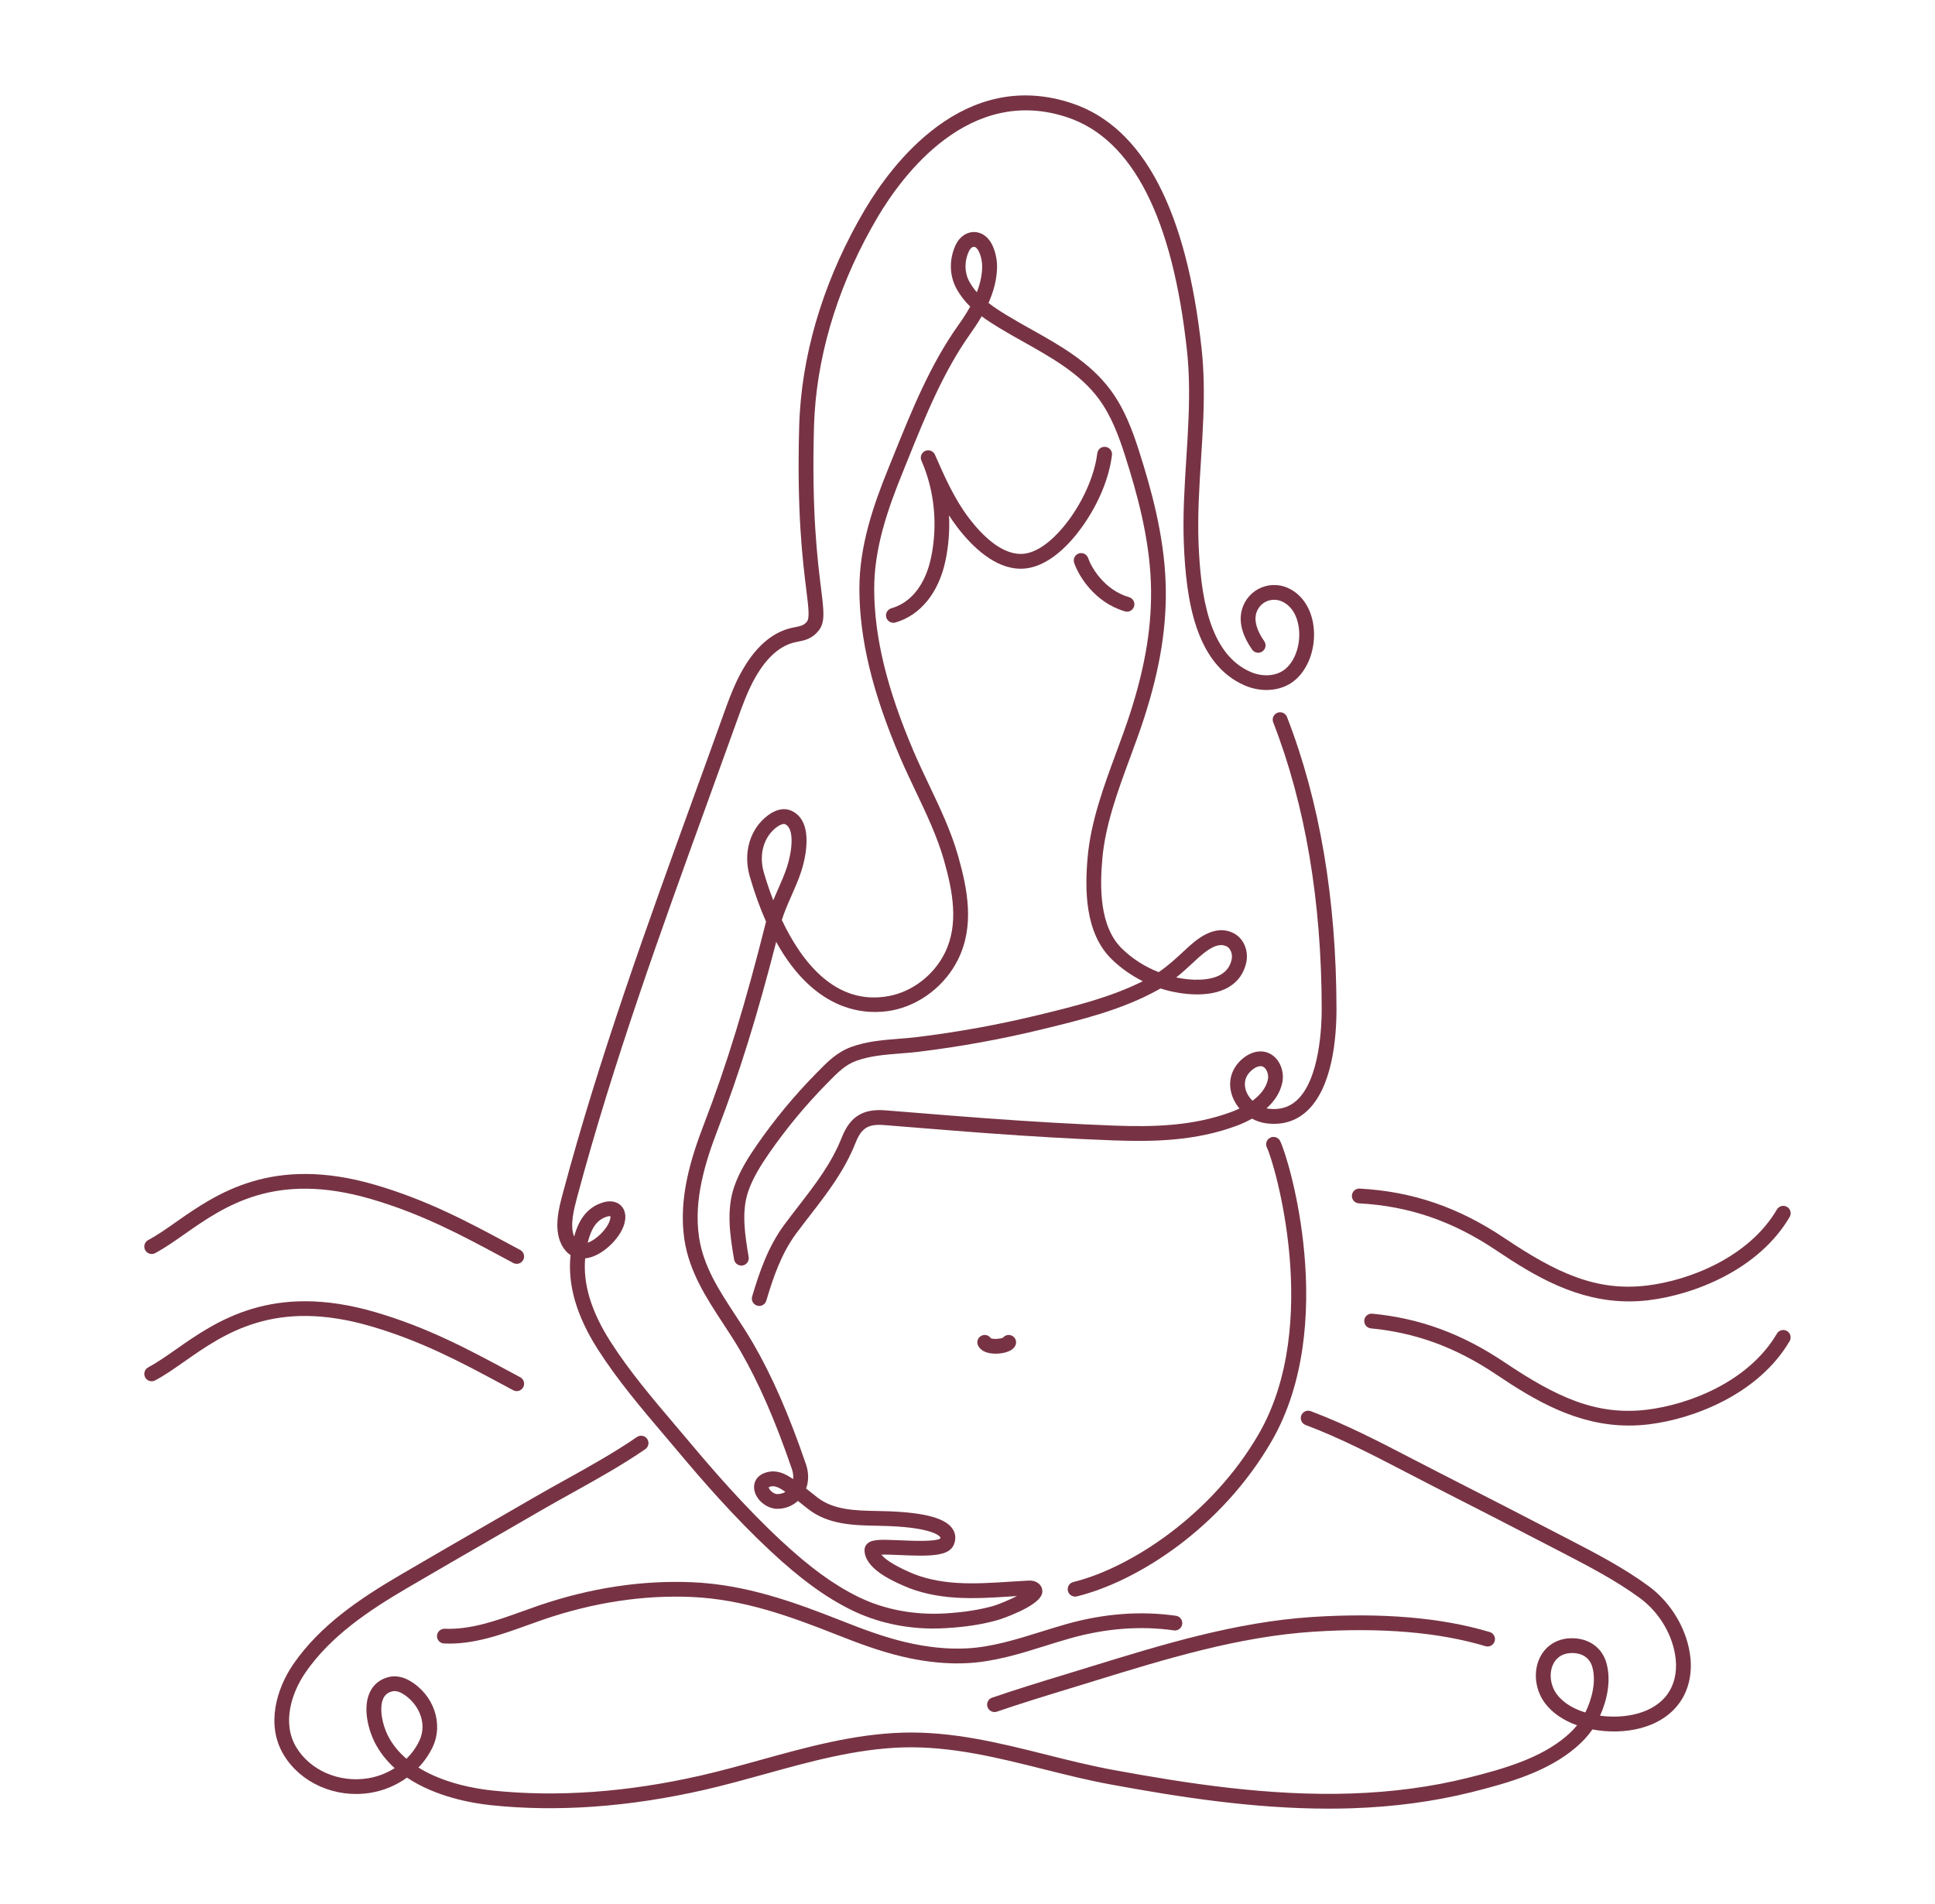 <?xml version="1.0" encoding="UTF-8"?><svg id="Calque_1" xmlns="http://www.w3.org/2000/svg" viewBox="0 0 716.62 705.19"><defs><style>.cls-1{fill:#734;stroke-width:0px;}</style></defs><path class="cls-1" d="m281.18,483.66c-.26,0-.52-.04-.79-.12-1.45-.43-2.27-1.96-1.83-3.41,2.67-8.91,5.8-18.3,11.95-26.61,1.74-2.35,3.5-4.62,5.23-6.87,6.27-8.11,12.19-15.76,16.06-25.5,3.03-7.62,7.8-10.58,16.01-9.94l12.24.98c8.26.67,16.52,1.34,24.78,1.94,17.8,1.31,33.41,2.2,47.74,2.74,14.15.53,29.24.27,43.65-5.13.65-.24,1.65-.65,2.82-1.21-1.44-1.7-2.51-3.7-3.06-5.86-1.31-5.11.62-10.08,5.15-13.31,2.23-1.59,4.73-2.25,7.02-1.86,2.06.36,3.9,1.58,5.17,3.43,1.54,2.25,2.14,5.2,1.6,7.9-.8,4.01-3.13,7.2-5.88,9.66.26.05.52.1.79.13,4.11.49,7.48-.49,10.29-2.98,8.72-7.76,9.38-27.94,9.37-33.94-.04-39.92-6.08-75.65-17.96-106.19-.55-1.41.15-2.99,1.56-3.54,1.4-.54,2.99.15,3.54,1.56,12.12,31.17,18.29,67.56,18.33,108.16.01,10.47-1.43,29.34-11.21,38.04-3.99,3.54-8.88,5-14.57,4.33-1.95-.23-3.82-.85-5.51-1.76-2.14,1.21-4.14,2.05-5.54,2.58-15.31,5.73-31.04,6.01-45.77,5.47-14.39-.54-30.07-1.43-47.94-2.75-8.28-.61-16.55-1.28-24.82-1.95l-12.23-.98c-5.82-.46-8.35,1.12-10.49,6.51-4.16,10.46-10.31,18.41-16.81,26.83-1.71,2.21-3.45,4.46-5.17,6.78-5.63,7.6-8.58,16.48-11.11,24.93-.36,1.19-1.44,1.95-2.62,1.95Zm185.65-88.8c-.76,0-1.66.34-2.53.95-3.46,2.47-3.56,5.44-3.03,7.5.42,1.64,1.34,3.14,2.57,4.36,2.65-1.96,5.06-4.59,5.72-7.92.25-1.24-.05-2.7-.75-3.73-.31-.45-.83-1.01-1.59-1.14-.13-.02-.26-.03-.4-.03Z"/><path class="cls-1" d="m345.83,603.14c-10.85,0-21.29-2.33-30.44-6.83-9.62-4.73-18.88-11.46-30.02-21.85-13.47-12.56-25.3-26.21-34.1-36.7-1.75-2.09-3.53-4.18-5.3-6.27-8.53-10.04-17.34-20.43-24.56-31.74-7.93-12.44-11.26-23.91-10.11-34.93-1.42-.92-2.61-2.33-3.49-4.19-2.79-5.88-.81-13.3.64-18.72,13.38-50.07,31.32-99.55,48.68-147.4,3.57-9.84,7.14-19.68,10.66-29.52,2.06-5.73,4.18-11.65,7.34-17.11,5.03-8.7,11.18-13.87,18.29-15.39l.94-.19c2.38-.48,3.39-.73,4.5-2.12,1.04-1.31.56-5.2-.24-11.64-1.32-10.66-3.54-28.5-2.65-60.47.05-1.81.13-3.61.25-5.42,1.62-25.21,9.98-51.2,24.17-75.15,9.66-16.3,36.47-52.77,76.77-39.19,26.2,8.83,42.31,39.46,47.87,91.04.79,7.36.99,15.38.62,25.24-.2,5.22-.53,10.51-.86,15.63-.64,10.15-1.31,20.65-.91,30.93.74,18.66,3.6,40.95,19.29,47.71,4.11,1.77,8.64,1.63,11.84-.37,4.04-2.52,6.55-8.63,6.12-14.86-.17-2.5-1.15-8.55-6.44-10.91-1.9-.85-4.22-.77-6.07.21-1.84.98-3.2,2.87-3.55,4.92-.59,3.4,1.38,7.09,3.13,9.59.87,1.24.57,2.94-.67,3.81-1.24.87-2.94.57-3.81-.67-3.41-4.86-4.77-9.46-4.04-13.66.64-3.73,3.03-7.03,6.37-8.81,3.35-1.78,7.41-1.93,10.87-.39,5.55,2.47,9.16,8.28,9.67,15.52.58,8.28-2.91,16.27-8.67,19.87-4.69,2.94-11.17,3.23-16.9.76-18.49-7.97-21.78-32.25-22.59-52.51-.42-10.56.26-21.2.91-31.49.33-5.08.66-10.34.85-15.49.36-9.59.17-17.36-.59-24.44-5.31-49.27-20.18-78.36-44.18-86.44-36.5-12.3-61.34,21.63-70.32,36.8-13.75,23.21-21.85,48.36-23.41,72.71-.11,1.74-.19,3.48-.24,5.22-.88,31.55,1.31,49.14,2.61,59.64,1.08,8.67,1.57,12.63-.92,15.73-2.4,2.99-5.08,3.54-7.69,4.06l-.88.18c-5.53,1.18-10.47,5.47-14.69,12.78-2.91,5.02-4.95,10.71-6.92,16.21-3.53,9.84-7.1,19.69-10.67,29.54-17.31,47.74-35.21,97.11-48.5,146.82-1.23,4.6-2.85,10.7-1.16,14.76,1.44-5.23,4.17-10.73,10.83-12.67,2.07-.6,4.04-.44,5.54.46,1.28.77,2.13,2,2.45,3.57.35,1.66-.02,3.22-.33,4.24-1.57,5.23-8.31,11.9-14.42,12.5-.81,9.56,2.27,19.67,9.34,30.75,7.02,11,15.71,21.24,24.12,31.14,1.78,2.1,3.56,4.2,5.33,6.3,8.7,10.37,20.38,23.86,33.63,36.21,10.73,10,19.58,16.46,28.7,20.94,9.56,4.69,20.69,6.81,32.2,6.14,6.92-.41,12.82-1.33,18.03-2.82,1.43-.41,5.45-2.03,8.6-3.61-.77.05-1.55.1-2.32.15-6.65.43-13.52.87-20.37.44-7.23-.46-13.67-1.91-19.14-4.32-4.39-1.93-14.65-6.46-14.65-13.29,0-.9.36-1.74,1.03-2.38,1.71-1.63,4.83-1.57,12.34-1.24,4.22.19,12.91.56,14.69-.67.1-.32.03-.42-.04-.53-.22-.35-2.68-3.43-19.08-4.08-1.52-.06-2.98-.09-4.45-.12-8.47-.16-18.08-.35-25.59-6.36l-.46-.37c-1.05-.84-2.09-1.67-3.12-2.47-2.04,1.88-4.7,2.93-7.58,2.93-4.11,0-8.22-3.55-8.62-7.44-.25-2.44,1.02-5.36,5.33-6.25,2.47-.51,5.14.14,7.93,1.92.4.25.79.51,1.18.77.13-1.18-.02-2.45-.46-3.73-6.15-17.96-12.21-31.87-19.08-43.75-1.97-3.41-4.2-6.8-6.35-10.08-6.19-9.45-12.59-19.21-14.39-31.23-2.26-15.14,2.42-30.12,7.3-42.78,8.32-21.62,15.4-44.73,22.95-74.9-2.15-4.84-4.17-10.35-6-16.62-2.63-8.98.1-17.97,6.94-22.92,2.91-2.1,5.88-2.66,8.37-1.56,9.2,4.06,4.73,19.42,3.74,22.46-1.01,3.1-2.33,6.08-3.6,8.97-1.36,3.08-2.66,6.03-3.6,9.06,7.32,15.48,19.93,31.9,39.69,28.16,8.72-1.64,16.66-7.79,20.71-16.03,5.24-10.67,2.89-22.87-.42-34.46-2.47-8.64-6.51-17.13-10.41-25.33-1.97-4.14-4-8.41-5.82-12.67-10.2-23.91-14.98-43.66-15.03-62.15-.05-16.05,5.2-31.18,10.87-45.13l1.93-4.77c6.62-16.39,13.45-33.33,23.88-47.97,1.39-1.95,2.94-4.26,4.35-6.82-1.94-1.92-3.68-4.1-5.09-6.68-2.65-4.86-2.75-10.92-.26-16.2,1.31-2.76,3.72-4.57,6.31-4.72,1.9-.11,3.7.55,5.14,1.91,3.02,2.84,3.84,8.02,3.86,10.63.02,4.87-1.31,9.53-3.17,13.72,2.12,1.65,4.4,3.1,6.66,4.48,2.91,1.77,6.02,3.52,9.03,5.21,10.74,6.02,21.84,12.25,29.41,22.42,5.23,7.01,8.22,15.11,10.68,22.82,4.49,14.1,9.17,30.88,9.81,48.51.57,15.73-1.96,31.72-7.97,50.3-1.57,4.86-3.41,9.85-5.19,14.67-4.51,12.21-9.16,24.83-10.27,37.34-.92,10.39-1.17,25.15,7.27,33.38,3.87,3.76,8.5,6.72,13.59,8.7,3.45-2.33,6.37-5.04,9.64-8.07l.5-.46c3.37-3.13,10.4-9.63,17.67-5.86,3.7,1.92,5.63,6.55,4.59,11.01-.9,3.86-3.02,6.83-6.31,8.83-7.69,4.68-19.21,2.27-22.56,1.41-.96-.24-1.91-.52-2.85-.82-.38.22-.76.44-1.16.66-13.34,7.34-28.27,10.97-42.71,14.48-15,3.65-30.36,6.44-45.67,8.3-2.26.28-4.56.46-6.88.64-5.55.44-11.28.89-16.32,2.75-4.07,1.5-6.9,4.39-10.18,7.74l-.77.78c-7.76,7.89-14.89,16.5-21.19,25.58-2.98,4.3-5.98,8.99-7.78,14.14-2.66,7.64-1.18,16.53.13,24.38.25,1.49-.76,2.9-2.25,3.15-1.49.24-2.9-.76-3.15-2.25-1.42-8.49-3.02-18.12.1-27.08,2.01-5.76,5.25-10.83,8.45-15.45,6.48-9.35,13.82-18.2,21.79-26.3l.76-.77c3.43-3.5,6.97-7.12,12.2-9.05,5.75-2.12,11.87-2.6,17.78-3.07,2.24-.18,4.47-.35,6.65-.62,15.1-1.84,30.26-4.59,45.04-8.19,13.08-3.18,26.56-6.46,38.59-12.5-4.24-2.12-8.13-4.86-11.51-8.15-10.12-9.85-9.93-26.28-8.91-37.78,1.18-13.23,5.96-26.2,10.59-38.75,1.84-4.99,3.58-9.71,5.12-14.46,5.8-17.96,8.25-33.35,7.71-48.42-.61-16.97-5.18-33.3-9.56-47.05-2.31-7.25-5.11-14.85-9.85-21.22-6.87-9.23-17.46-15.17-27.7-20.92-3.05-1.71-6.21-3.49-9.21-5.31-2.13-1.3-4.29-2.67-6.35-4.2-1.37,2.38-2.82,4.53-4.14,6.38-10.05,14.11-16.77,30.76-23.26,46.85l-1.93,4.78c-5.46,13.44-10.51,27.95-10.47,43.06.05,17.73,4.68,36.8,14.59,60.02,1.77,4.15,3.78,8.38,5.72,12.46,4,8.41,8.14,17.1,10.73,26.18,3.61,12.64,6.12,26.04.07,38.37-4.79,9.76-14.22,17.04-24.6,18.99-8.75,1.64-27.92,1.49-42.81-25.39-7.02,27.41-13.75,49.01-21.58,69.34-4.62,12-9.06,26.13-6.99,40.01,1.62,10.83,7.42,19.68,13.56,29.04,2.19,3.34,4.46,6.8,6.51,10.35,7.06,12.2,13.26,26.41,19.53,44.72,1.05,3.08,1.06,6.22.06,8.98,1.19.93,2.36,1.86,3.52,2.79l.46.37c6.06,4.85,14.3,5.01,22.28,5.16,1.51.03,3,.06,4.47.12,13.53.53,20.99,2.62,23.55,6.57,1.11,1.72,1.27,3.69.46,5.72-1.76,4.39-8.71,4.41-19.94,3.92-2.25-.1-5.06-.22-6.94-.17,1.16,1.48,4.01,3.67,10.67,6.6,4.88,2.15,10.69,3.45,17.28,3.87,6.49.41,13.19-.02,19.67-.44,2.17-.14,4.34-.28,6.51-.39.86-.05,2.65-.14,4.1,1.05,1.1.89,1.59,2.23,1.32,3.58-1.04,5.09-16.21,9.9-16.36,9.94-5.6,1.6-11.88,2.59-19.21,3.02-1.5.09-3,.13-4.49.13Zm-59.6-52.71c-.18,0-.37.02-.55.05-.81.17-1.04.4-1.04.4.04.03.19.56.75,1.17.71.78,1.69,1.29,2.48,1.29,1.11,0,2.13-.28,3.01-.82-.43-.29-.87-.58-1.31-.86-.92-.59-2.19-1.23-3.34-1.23Zm-60.4-100.03c-.19,0-.5.03-.88.14-3.69,1.07-5.86,3.92-7.31,9.72,3.44-1.24,7.31-5.3,8.2-8.28.08-.26.32-1.05.22-1.54,0-.02-.09-.03-.24-.03Zm209.77-88.39c5.59,1.17,12.46,1.4,16.69-1.17,2.01-1.23,3.27-2.99,3.83-5.4.46-1.97-.34-4.17-1.78-4.92-3.38-1.75-7.5,1.37-11.44,5.02l-.49.46c-2.25,2.09-4.44,4.12-6.8,6.01Zm-145.29-56.85c-.64,0-1.56.39-2.52,1.07-4.94,3.57-6.86,10.23-4.89,16.95.84,2.86,1.98,6.4,3.47,10.24.56-1.34,1.14-2.67,1.72-3.97,1.27-2.88,2.48-5.61,3.4-8.45,1.7-5.22,3-14.11-.75-15.76-.12-.06-.27-.08-.44-.08Zm70.31-213.74s-.07,0-.1,0c-.55.03-1.25.7-1.67,1.59-1.75,3.7-1.7,7.91.12,11.24.79,1.46,1.74,2.77,2.8,3.99,1.2-3.09,1.98-6.37,1.97-9.71-.01-2.26-.83-5.45-2.13-6.68-.39-.37-.7-.44-.98-.44Z"/><path class="cls-1" d="m398.15,591.3c-1.23,0-2.34-.83-2.65-2.08-.36-1.47.53-2.95,2-3.31,20.76-5.11,51.12-24.46,68.69-54.87,23.5-40.66,5.77-100.51,3.01-106.02-.68-1.35-.13-2.99,1.22-3.67,1.35-.67,2.99-.13,3.67,1.22,3.37,6.73,21.69,68.2-3.17,111.21-18.48,31.97-49.54,51.89-72.12,57.45-.22.05-.44.08-.66.08Z"/><path class="cls-1" d="m492.05,669.84c-27.88,0-55.2-4.26-80.75-8.96-8.49-1.56-16.94-3.68-25.11-5.73-16.72-4.19-34.01-8.5-51.77-7.99-17.4.52-34.54,5.27-51.12,9.87-7.3,2.02-14.84,4.11-22.34,5.83-27.83,6.37-54.45,8.29-79.12,5.7-6.84-.72-20.38-3.01-31.11-10.22-4,2.89-8.72,4.89-13.74,5.67-12.8,2-25.64-3.66-31.93-14.1-6.71-11.15-2.57-24.64,3.54-33.54,9.93-14.46,24.78-24.36,39.34-32.91,11.4-6.69,22.86-13.3,34.31-19.91l15.32-8.85c3.85-2.23,7.76-4.41,11.68-6.58,8.95-4.97,18.2-10.12,26.63-15.92,1.25-.85,2.95-.54,3.8.71.85,1.24.54,2.95-.71,3.8-8.65,5.94-18.01,11.15-27.07,16.19-3.89,2.16-7.78,4.32-11.6,6.54l-15.33,8.86c-11.44,6.6-22.88,13.21-34.28,19.89-14.02,8.23-28.28,17.71-37.6,31.29-5.15,7.5-8.74,18.69-3.37,27.62,5.15,8.55,15.77,13.17,26.4,11.52,3.62-.57,7.05-1.89,10.05-3.79-2.98-2.68-5.56-5.88-7.47-9.68-1.98-3.95-4.58-12.26-1.75-18.38,1.35-2.93,3.79-4.89,7.05-5.69,2.38-.58,5.06-.12,7.54,1.28,9.05,5.12,12.85,16,8.65,24.76-1.32,2.76-3.1,5.28-5.22,7.5,9.51,5.91,21.34,7.87,27.41,8.5,24.06,2.53,50.08.64,77.33-5.59,7.38-1.69,14.86-3.76,22.09-5.77,16.89-4.68,34.36-9.52,52.41-10.07,18.52-.56,36.19,3.87,53.27,8.15,8.09,2.03,16.45,4.12,24.77,5.65,27.79,5.11,57.68,9.71,87.93,8.74,15.38-.49,30.04-2.45,43.58-5.84,13.14-3.29,26.78-7.19,36.4-15.46,1.51-1.3,2.8-2.61,3.9-3.96-5.04-1.79-9.07-4.53-11.77-8.06-3.79-4.96-4.58-11.83-1.96-17.1,2.25-4.53,6.73-7.19,11.99-7.08,6.18.03,11,3.51,12.59,9.08,1.88,6.55.24,13.91-2.34,19.6,9.09,1.23,19.91-.7,25.11-8.16,2.34-3.35,3.38-7.79,2.94-12.51-.82-8.7-5.89-17.46-13.23-22.85-8.91-6.54-18.84-11.7-28.44-16.69-16-8.31-32.26-16.67-48.33-24.85-3.26-1.66-6.52-3.35-9.77-5.05-12.06-6.27-24.52-12.75-37.33-17.55-1.41-.53-2.13-2.11-1.6-3.52.53-1.42,2.1-2.12,3.52-1.6,13.12,4.92,25.73,11.48,37.93,17.82,3.24,1.69,6.49,3.37,9.74,5.02,16.08,8.19,32.35,16.55,48.36,24.87,9.79,5.08,19.91,10.34,29.16,17.14,8.56,6.29,14.47,16.54,15.44,26.75.57,6.01-.81,11.75-3.89,16.16-7,10.03-21,12.28-32.43,10.11-1.59,2.31-3.58,4.48-6.03,6.59-10.53,9.05-24.86,13.17-38.64,16.62-13.91,3.48-28.96,5.5-44.74,6-2.78.09-5.56.13-8.33.13Zm-345.95-43.54c-.28,0-.54.03-.78.09-1.65.4-2.73,1.25-3.38,2.67-1.61,3.48-.34,9.62,1.67,13.63,1.72,3.43,4.13,6.29,6.92,8.68,1.95-1.93,3.58-4.16,4.75-6.62,3.3-6.9-.67-14.38-6.42-17.63-.95-.54-1.92-.82-2.77-.82Zm436.16-14.09c-4.12,0-6.08,2.2-7,4.05-1.69,3.39-1.11,8.06,1.4,11.34,2.71,3.54,6.87,5.52,10.46,6.62,2.34-4.72,4.16-11.36,2.57-16.9-.92-3.23-3.61-5.09-7.37-5.11h-.07Z"/><path class="cls-1" d="m368.31,634.06c-1.14,0-2.2-.72-2.59-1.85-.49-1.43.27-2.98,1.7-3.47,8.86-3.03,17.82-5.79,26.99-8.58,3.04-.93,6.08-1.86,9.12-2.8,26.57-8.19,54.05-16.66,82.44-18.5,25.72-1.67,47.85.21,65.74,5.57,1.45.43,2.27,1.96,1.83,3.41s-1.95,2.27-3.41,1.83c-17.27-5.18-38.73-6.99-63.81-5.35-27.75,1.8-54.91,10.17-81.18,18.27-3.05.94-6.09,1.88-9.13,2.8-9.13,2.78-18.04,5.53-26.82,8.53-.29.1-.59.15-.88.15Z"/><path class="cls-1" d="m354.64,616.05c-6.55,0-13.5-.86-20.71-2.58-8.52-2.03-16.55-5.09-24.05-8.05-17.44-6.89-34.68-13.14-53.69-13.97-17.92-.78-36.39,2.02-54.89,8.34-2.01.69-4.02,1.41-6.04,2.14-9.85,3.55-20.05,7.23-30.81,6.74-1.51-.07-2.68-1.34-2.61-2.85.07-1.51,1.38-2.63,2.85-2.61,9.68.42,19.36-3.06,28.71-6.42,2.04-.74,4.08-1.47,6.12-2.17,19.14-6.54,38.3-9.44,56.9-8.63,19.86.87,37.57,7.28,55.46,14.34,7.31,2.89,15.14,5.87,23.31,7.81,8.05,1.91,15.71,2.71,22.77,2.35,9.36-.47,18.58-3.36,27.5-6.14,3.22-1.01,6.44-2.01,9.67-2.92,13.81-3.86,27.39-4.88,40.38-3.02,1.5.21,2.53,1.6,2.32,3.09s-1.59,2.55-3.1,2.32c-12.23-1.75-25.06-.78-38.13,2.87-3.18.89-6.35,1.88-9.51,2.87-9.24,2.89-18.8,5.88-28.86,6.39-1.18.06-2.38.09-3.6.09Z"/><path class="cls-1" d="m330.86,230.65c-1.19,0-2.28-.78-2.63-1.97-.42-1.45.41-2.97,1.86-3.39,9.98-2.9,13.5-12.97,14.71-18.72,2.56-12.14,1.3-24.92-3.55-35.97-.61-1.38.02-3,1.41-3.6,1.39-.6,3,.03,3.6,1.41,3.57,8.14,7.26,16.55,12.77,23.71,4.58,5.95,11.59,13.03,18.99,13.03,8.12,0,15.7-9.53,18.57-13.62,5.27-7.51,8.84-16.13,9.79-23.66.19-1.5,1.51-2.56,3.06-2.37,1.5.19,2.56,1.56,2.37,3.05-1.07,8.51-4.88,17.79-10.74,26.13-4.18,5.96-12.75,15.95-23.05,15.95-9.62,0-18-8.25-23.33-15.17-1.14-1.48-2.21-3.02-3.22-4.59.28,5.61-.16,11.28-1.33,16.83-2.49,11.82-9.25,20.15-18.53,22.85-.26.07-.51.11-.76.11Z"/><path class="cls-1" d="m417.38,226.53c-.25,0-.51-.04-.76-.11-11.22-3.26-17.21-13.19-18.81-17.98-.48-1.43.29-2.98,1.73-3.46,1.43-.48,2.98.3,3.46,1.73,1.03,3.1,5.77,11.73,15.15,14.46,1.45.42,2.28,1.94,1.86,3.39-.35,1.2-1.44,1.97-2.63,1.97Z"/><path class="cls-1" d="m603.29,481.98c-19.22,0-34.8-9.26-49.18-18.92-16.19-10.87-32.35-16.4-50.86-17.4-1.51-.08-2.66-1.37-2.58-2.88.08-1.51,1.41-2.67,2.88-2.58,19.53,1.06,36.57,6.89,53.61,18.32,19.18,12.87,33.98,19.87,52.84,17.58,15.68-1.91,37.67-10.43,48.08-28.16.76-1.3,2.44-1.74,3.74-.97,1.3.76,1.74,2.44.97,3.74-11.41,19.46-35.22,28.76-52.13,30.82-2.52.31-4.98.45-7.38.45Z"/><path class="cls-1" d="m191.37,468.07c-.44,0-.87-.1-1.28-.32l-4.61-2.47c-14.37-7.72-29.23-15.71-48.02-21.2-35.67-10.44-54.26,2.58-69.21,13.05-3.75,2.63-7.3,5.11-10.79,6.97-1.34.71-2.99.2-3.7-1.13-.71-1.33-.21-2.99,1.12-3.7,3.2-1.71,6.62-4.1,10.23-6.63,15.06-10.55,35.69-24.99,73.88-13.82,19.33,5.66,34.45,13.78,49.07,21.64l4.59,2.46c1.33.71,1.84,2.37,1.12,3.7-.49.92-1.44,1.45-2.41,1.45Z"/><path class="cls-1" d="m603.29,527.96c-19.22,0-34.8-9.26-49.18-18.92-14.96-10.04-29.7-15.46-46.4-17.07-1.5-.15-2.6-1.48-2.46-2.98s1.48-2.61,2.98-2.46c17.63,1.7,33.18,7.41,48.92,17.97,19.18,12.87,33.98,19.88,52.84,17.58,15.68-1.91,37.67-10.43,48.08-28.16.76-1.3,2.44-1.74,3.74-.97s1.74,2.44.97,3.74c-11.41,19.46-35.22,28.76-52.13,30.82-2.52.31-4.98.45-7.38.45Z"/><path class="cls-1" d="m191.37,515.21c-.44,0-.87-.1-1.28-.32l-4.59-2.46c-14.38-7.72-29.24-15.71-48.04-21.21-35.66-10.45-54.26,2.58-69.21,13.05-3.75,2.63-7.3,5.11-10.79,6.97-1.34.71-2.99.21-3.7-1.13-.71-1.33-.21-2.99,1.13-3.7,3.2-1.71,6.62-4.1,10.23-6.63,15.07-10.55,35.69-24.99,73.88-13.82,19.34,5.66,34.46,13.79,49.09,21.65l4.57,2.45c1.33.71,1.84,2.37,1.12,3.7-.49.92-1.44,1.45-2.41,1.45Z"/><path class="cls-1" d="m368.69,501.34c-3.2,0-5.5-1.06-6.45-2.97-.68-1.35-.13-2.99,1.22-3.67,1.25-.63,2.76-.2,3.51.94.89.42,3.53.23,4.47-.21.79-.98,2.18-1.32,3.35-.73,1.35.67,1.9,2.32,1.22,3.67-1.41,2.83-6.34,2.98-7.31,2.98h0Zm-1.56-5.42s0,0,0,0c0,0,0,0,0,0Z"/></svg>